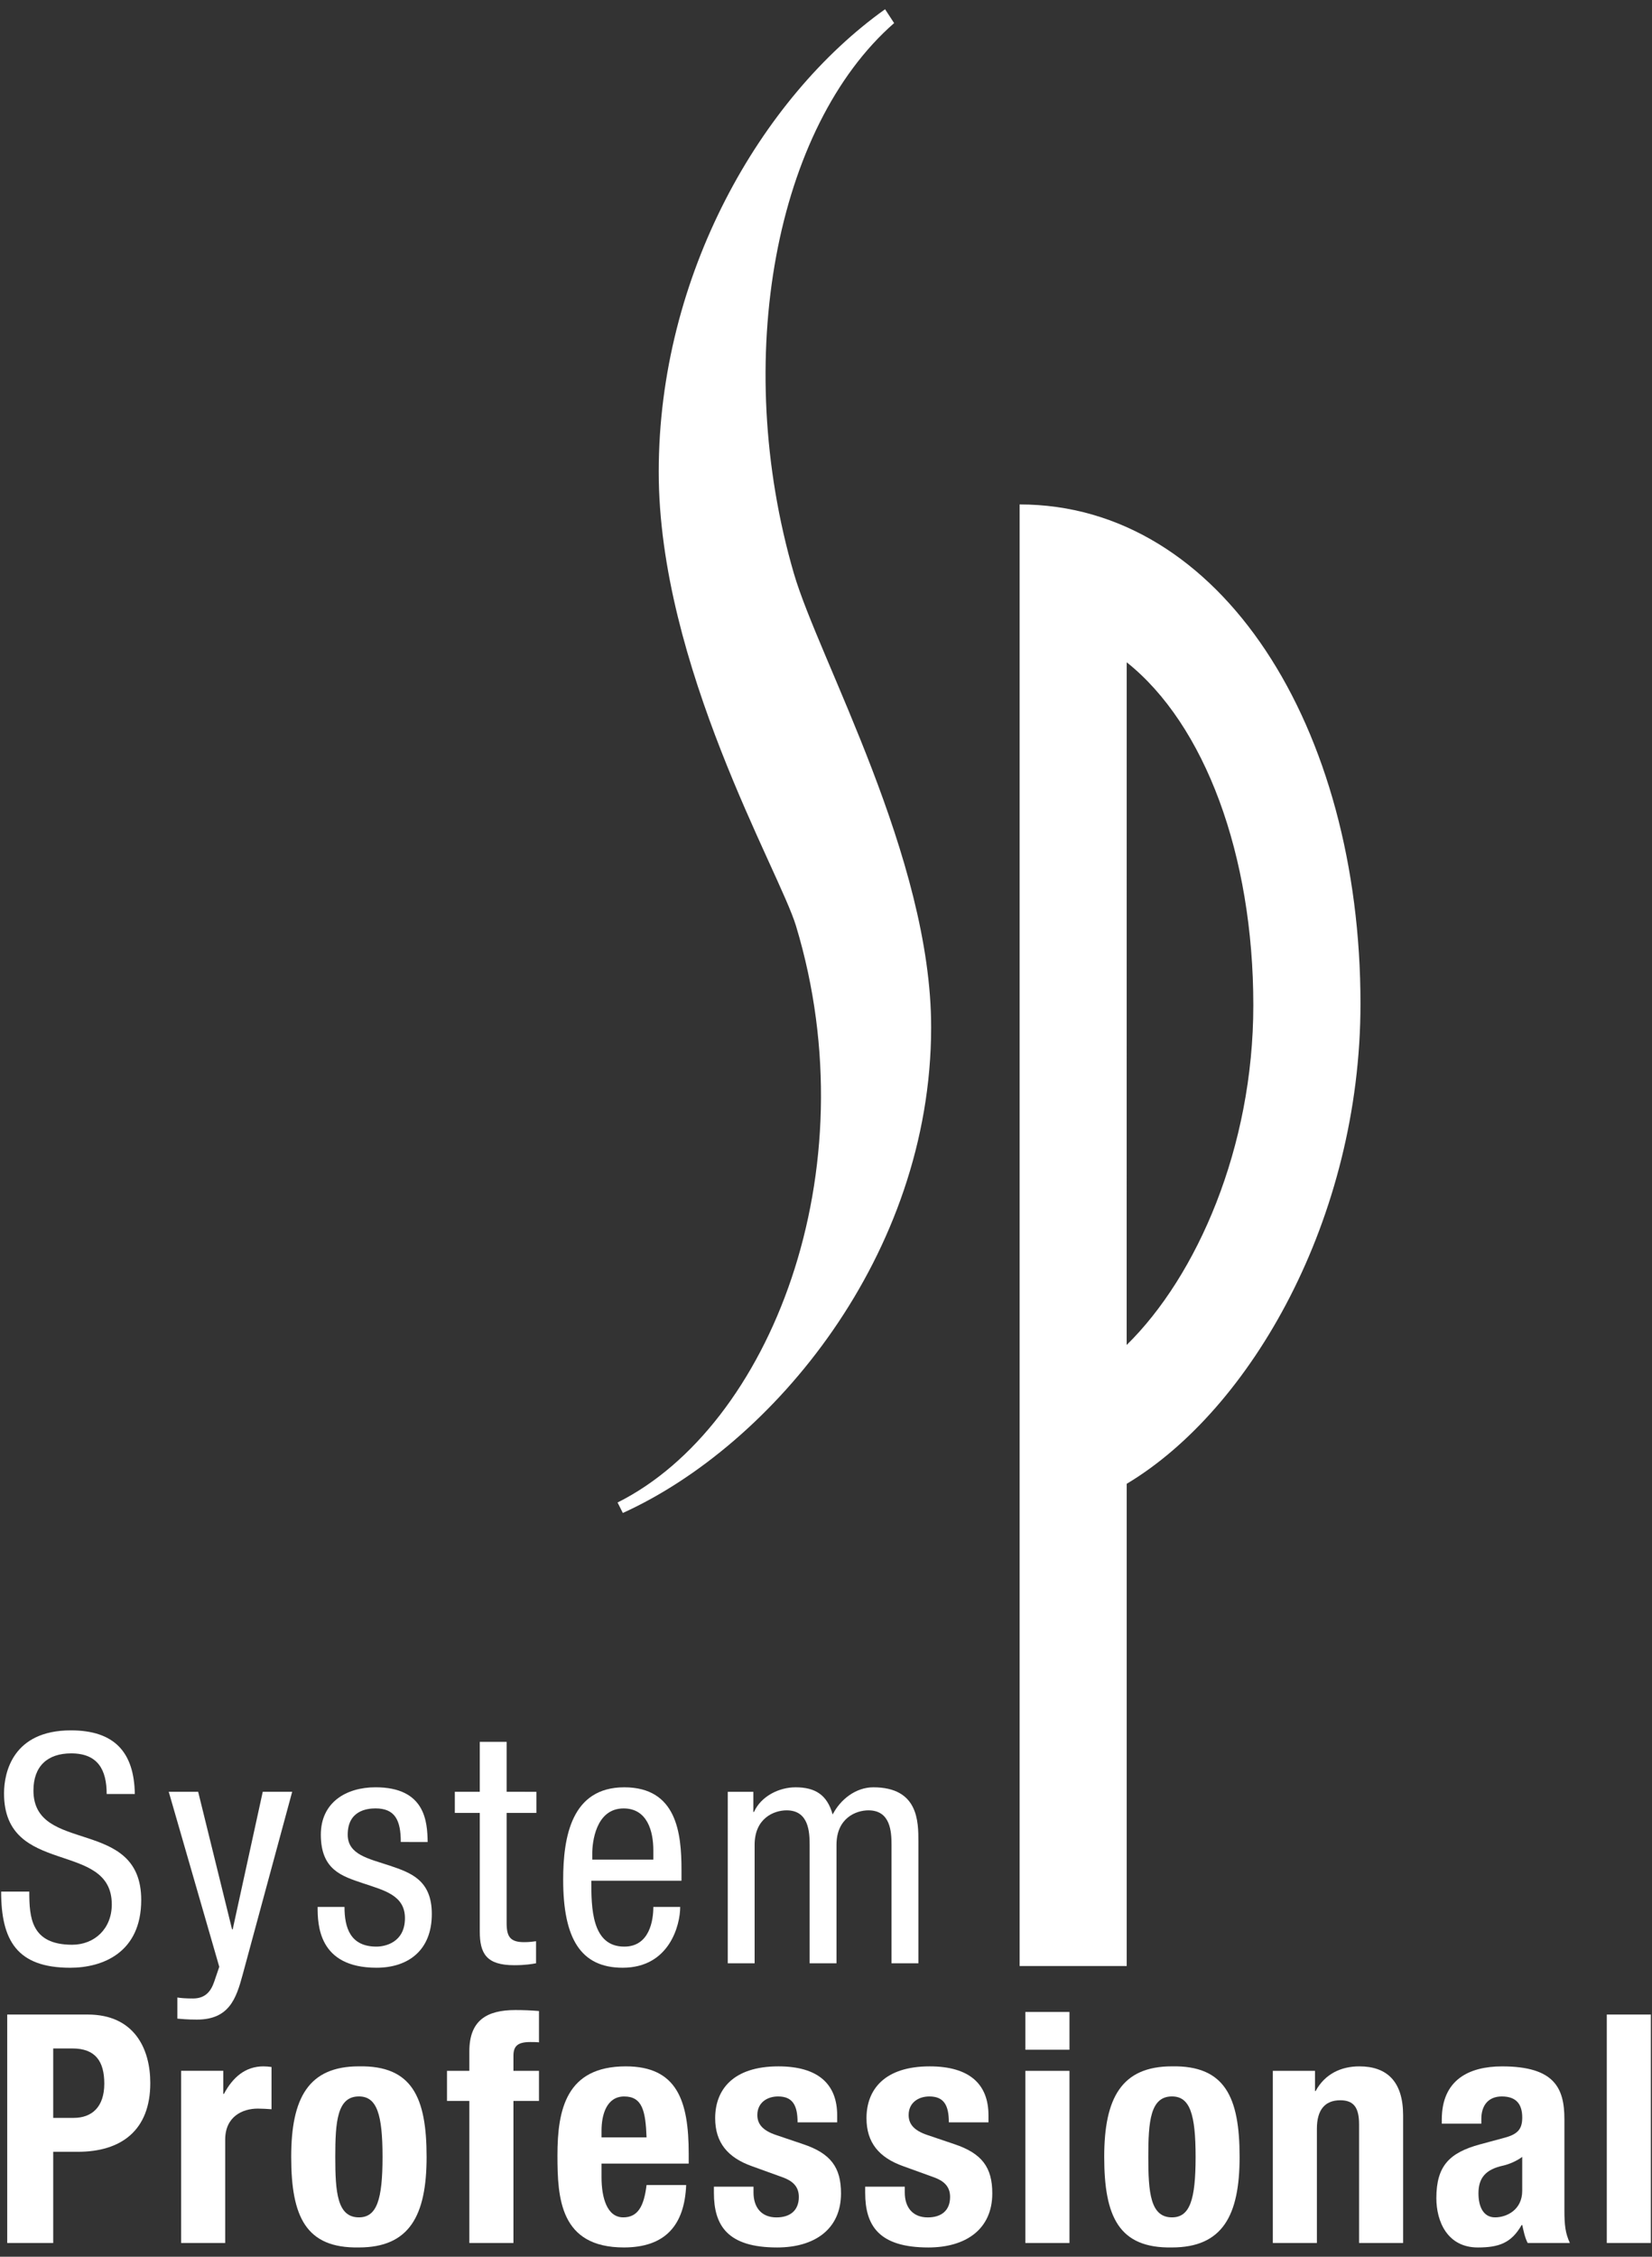 <?xml version="1.0" encoding="utf-8"?>
<!-- Generator: Adobe Illustrator 14.0.0, SVG Export Plug-In  -->
<!DOCTYPE svg PUBLIC "-//W3C//DTD SVG 1.1//EN" "http://www.w3.org/Graphics/SVG/1.1/DTD/svg11.dtd">
<svg version="1.1"
	 xmlns="http://www.w3.org/2000/svg" xmlns:xlink="http://www.w3.org/1999/xlink" xmlns:a="http://ns.adobe.com/AdobeSVGViewerExtensions/3.0/"
	 x="0px" y="0px" width="82px" height="112px" viewBox="-0.057 -0.459 82 112" enable-background="new -0.057 -0.459 82 112"
	 xml:space="preserve">
<rect x="-0.057" y="-0.459" width="82" height="112" fill="#333333" stroke="none"/>
<defs>
</defs>
<g>
	<defs>
		<rect id="SVGID_1_" y="0" width="81.886" height="111.08"/>
	</defs>
	<clipPath id="SVGID_2_">
		<use xlink:href="#SVGID_1_"  overflow="visible"/>
	</clipPath>
	<path clip-path="url(#SVGID_2_)" fill="#FFFFFF" d="M39.454,45.493c3.692,12.223-1.326,24.851-8.857,28.615l0.262,0.52
		c7.421-3.369,15.291-12.786,15.303-24.09c0.01-8.434-5.569-18.261-6.815-22.541c-3.099-10.653-0.909-22.162,4.977-27.31L43.875,0
		C37.713,4.393,32.643,13.194,32.64,22.951C32.636,32.568,38.63,42.767,39.454,45.493"/>
	<path clip-path="url(#SVGID_2_)" fill-rule="evenodd" clip-rule="evenodd" fill="#FFFFFF" d="M55.871,32.411
		c3.875,3.089,6.283,9.552,6.283,17.022c0,7.051-2.799,13.437-6.287,16.857l0.002-33.837L55.871,32.411z M55.869,73.188v23.924
		h-5.316V24.576c10.023-0.005,16.92,11.093,16.92,24.777c0,10.658-5.445,20.146-11.604,23.827V73.188z"/>
	<path clip-path="url(#SVGID_2_)" fill="#FFFFFF" d="M6.635,88.576c-0.032-2.079-1.016-3.159-3.174-3.159
		c-2.874,0-3.318,2.08-3.318,3.128c0,4.161,5.349,2.303,5.349,5.51c0,1.207-0.857,2.001-1.968,2.001
		c-2.048,0-2.127-1.366-2.127-2.636H0c0,2.414,0.778,3.778,3.429,3.778c1.603,0,3.524-0.745,3.524-3.365
		c0-4.146-5.35-2.239-5.35-5.432c0-1.206,0.698-1.842,1.873-1.842c1.334,0,1.762,0.826,1.762,2.017H6.635z"/>
	<path clip-path="url(#SVGID_2_)" fill="#FFFFFF" d="M10.827,97.151l-0.254,0.746c-0.159,0.46-0.429,0.826-1.048,0.826
		c-0.333,0-0.587-0.016-0.778-0.048v1.048c0.223,0.016,0.445,0.048,0.969,0.048c1.603,0,1.952-1.048,2.27-2.223l2.46-9.083h-1.461
		l-1.492,6.828h-0.031l-1.683-6.828h-1.46L10.827,97.151z"/>
	<path clip-path="url(#SVGID_2_)" fill="#FFFFFF" d="M21.17,90.958c-0.015-1-0.111-2.716-2.587-2.716
		c-1.477,0-2.715,0.763-2.715,2.351c0,1.762,1.064,2.063,2.096,2.413c1.031,0.349,2.079,0.587,2.079,1.73
		c0,1.207-0.984,1.413-1.413,1.413c-1.301,0-1.587-0.937-1.587-1.969h-1.334c0,0.874,0.032,3.017,2.921,3.017
		c1.588,0,2.747-0.873,2.747-2.667c0-1.684-1.048-2.049-2.08-2.397c-1.048-0.35-2.095-0.54-2.095-1.54
		c0-1.191,0.952-1.303,1.381-1.303c0.968,0,1.254,0.588,1.254,1.668H21.17z"/>
	<path clip-path="url(#SVGID_2_)" fill="#FFFFFF" d="M23.757,88.465h-1.238v1.048h1.238v5.875c0,1.111,0.333,1.684,1.714,1.684
		c0.556,0,0.905-0.063,1.08-0.096v-1.095c-0.143,0.015-0.302,0.047-0.588,0.047c-0.698,0-0.873-0.271-0.873-0.953v-5.462h1.477
		v-1.048H25.09v-2.478h-1.333V88.465z"/>
	<path clip-path="url(#SVGID_2_)" fill-rule="evenodd" clip-rule="evenodd" fill="#FFFFFF" d="M29.341,91.832v-0.317
		c0-0.508,0.159-2.224,1.556-2.224c1.175,0,1.476,1.128,1.476,2.081v0.46H29.341z M33.77,92.879v-0.54
		c0-1.826-0.238-4.096-2.841-4.096c-2.62,0-3.032,2.461-3.032,4.589c0,2.921,0.873,4.365,2.952,4.365
		c2.318,0,2.857-2.111,2.857-3.017h-1.333c0,0.635-0.174,1.969-1.444,1.969c-1.635,0-1.635-1.969-1.635-3.271H33.77z"/>
	<path clip-path="url(#SVGID_2_)" fill="#FFFFFF" d="M36.067,96.976H37.4V91.1c0-1.333,0.969-1.714,1.588-1.714
		c1.095,0,1.143,1.064,1.143,1.714v5.876h1.333V91.1c0-1.333,0.967-1.714,1.586-1.714c1.098,0,1.145,1.064,1.145,1.714v5.876h1.334
		v-6.034c0-1,0-2.699-2.238-2.699c-0.873,0-1.635,0.604-2.018,1.35c-0.269-0.969-0.856-1.35-1.841-1.35
		c-0.825,0-1.714,0.444-2.064,1.223h-0.031v-1h-1.27V96.976z"/>
	<path clip-path="url(#SVGID_2_)" fill-rule="evenodd" clip-rule="evenodd" fill="#FFFFFF" d="M0.301,110.858h2.283v-4.526h1.221
		c2.155,0,3.598-1.064,3.598-3.414c0-1.699-0.793-3.398-3.107-3.398H0.301V110.858z M2.584,101.203h0.951
		c1.141,0,1.585,0.635,1.585,1.747c0,1.159-0.618,1.699-1.521,1.699H2.584V101.203z"/>
	<path clip-path="url(#SVGID_2_)" fill="#FFFFFF" d="M8.934,110.857h2.187v-5.129c0-1.143,0.856-1.54,1.617-1.54
		c0.222,0,0.46,0.016,0.682,0.032v-2.097c-0.127-0.016-0.27-0.031-0.397-0.031c-0.903,0-1.521,0.539-1.965,1.365h-0.032v-1.144
		H8.934V110.857z"/>
	<path clip-path="url(#SVGID_2_)" fill-rule="evenodd" clip-rule="evenodd" fill="#FFFFFF" d="M14.397,106.585
		c0,2.969,0.729,4.542,3.361,4.494c2.504,0,3.36-1.572,3.36-4.494c0-2.969-0.729-4.542-3.36-4.494
		C15.253,102.091,14.397,103.664,14.397,106.585 M16.585,106.585c0-1.747,0.095-3.001,1.173-3.001c0.887,0,1.173,0.873,1.173,3.001
		s-0.286,3.001-1.173,3.001C16.68,109.586,16.585,108.333,16.585,106.585"/>
	<path clip-path="url(#SVGID_2_)" fill="#FFFFFF" d="M23.24,110.857h2.188v-7.05h1.268v-1.493h-1.268v-0.746
		c0-0.493,0.221-0.683,0.84-0.683c0.142,0,0.285,0,0.428,0.016v-1.556c-0.396-0.032-0.777-0.048-1.173-0.048
		c-1.411,0-2.283,0.508-2.283,2.048v0.969h-1.109v1.493h1.109V110.857z"/>
	<path clip-path="url(#SVGID_2_)" fill-rule="evenodd" clip-rule="evenodd" fill="#FFFFFF" d="M34.128,106.919v-0.492
		c0-2.62-0.571-4.335-3.123-4.335c-2.948,0-3.392,2.128-3.392,4.414c0,2.128,0.127,4.573,3.298,4.573
		c2.06,0,3.011-1.111,3.091-3.097h-1.966c-0.127,1.048-0.428,1.604-1.157,1.604c-0.809,0-1.078-0.985-1.078-1.985v-0.683H34.128z
		 M29.801,105.617v-0.334c0-0.793,0.253-1.697,1.125-1.697c0.904,0,1.062,0.729,1.11,2.031H29.801z"/>
	<path clip-path="url(#SVGID_2_)" fill="#FFFFFF" d="M35.379,108.062v0.303c0,1.635,0.682,2.715,3.139,2.715
		c1.838,0,3.17-0.89,3.17-2.685c0-1.286-0.508-1.984-1.887-2.444l-1.316-0.445c-0.728-0.238-0.95-0.587-0.95-1
		c0-0.604,0.475-0.921,1.03-0.921c0.713,0,0.967,0.429,0.967,1.286h1.966v-0.35c0-1.54-0.936-2.429-2.917-2.429
		c-2.251,0-3.139,1.159-3.139,2.572c0,1.207,0.619,1.953,1.823,2.382l1.538,0.556c0.428,0.158,0.792,0.412,0.792,0.968
		c0,0.684-0.444,1.018-1.11,1.018c-0.744,0-1.14-0.493-1.14-1.239v-0.286H35.379z"/>
	<path clip-path="url(#SVGID_2_)" fill="#FFFFFF" d="M42.888,108.062v0.303c0,1.635,0.682,2.715,3.139,2.715
		c1.838,0,3.17-0.89,3.17-2.685c0-1.286-0.508-1.984-1.887-2.444l-1.314-0.445c-0.73-0.238-0.951-0.587-0.951-1
		c0-0.604,0.475-0.921,1.029-0.921c0.715,0,0.967,0.429,0.967,1.286h1.967v-0.35c0-1.54-0.936-2.429-2.918-2.429
		c-2.25,0-3.137,1.159-3.137,2.572c0,1.207,0.617,1.953,1.822,2.382l1.537,0.556c0.428,0.158,0.791,0.412,0.791,0.968
		c0,0.684-0.441,1.018-1.107,1.018c-0.746,0-1.143-0.493-1.143-1.239v-0.286H42.888z"/>
	<path clip-path="url(#SVGID_2_)" fill-rule="evenodd" clip-rule="evenodd" fill="#FFFFFF" d="M50.839,110.858h2.189v-8.543h-2.189
		V110.858z M50.839,101.266h2.189v-1.874h-2.189V101.266z"/>
	<path clip-path="url(#SVGID_2_)" fill-rule="evenodd" clip-rule="evenodd" fill="#FFFFFF" d="M54.753,106.585
		c0,2.969,0.73,4.542,3.361,4.494c2.506,0,3.359-1.572,3.359-4.494c0-2.969-0.729-4.542-3.359-4.494
		C55.611,102.091,54.753,103.664,54.753,106.585 M56.941,106.585c0-1.747,0.096-3.001,1.174-3.001c0.889,0,1.174,0.873,1.174,3.001
		s-0.285,3.001-1.174,3.001C57.037,109.586,56.941,108.333,56.941,106.585"/>
	<path clip-path="url(#SVGID_2_)" fill="#FFFFFF" d="M63.121,110.857h2.188v-5.669c0-0.953,0.412-1.413,1.158-1.413
		c0.648,0,0.936,0.333,0.936,1.191v5.891h2.186v-6.336c0-1.683-0.807-2.429-2.17-2.429c-0.92,0-1.713,0.381-2.172,1.223h-0.031
		v-1.001h-2.094V110.857z"/>
	<path clip-path="url(#SVGID_2_)" fill-rule="evenodd" clip-rule="evenodd" fill="#FFFFFF" d="M73.472,104.935v-0.239
		c0-0.667,0.35-1.111,1.016-1.111c0.729,0,1.014,0.397,1.014,1.048c0,0.571-0.223,0.825-0.873,1l-1.234,0.333
		c-1.508,0.414-2.156,1.065-2.156,2.668c0,1.144,0.539,2.446,2.059,2.446c1.047,0,1.666-0.223,2.172-1.112h0.033
		c0.064,0.286,0.127,0.62,0.27,0.89h2.092c-0.221-0.492-0.27-0.857-0.27-1.651v-4.494c0-1.54-0.49-2.62-3.092-2.62
		c-1.646,0-2.994,0.667-2.994,2.637v0.207H73.472z M75.501,108.269c0,0.937-0.762,1.317-1.348,1.317s-0.824-0.54-0.824-1.19
		c0-0.763,0.348-1.191,1.236-1.381c0.27-0.064,0.635-0.207,0.936-0.43V108.269z"/>
	<rect x="79.699" y="99.52" clip-path="url(#SVGID_2_)" fill="#FFFFFF" width="2.188" height="11.338"/>
</g>
</svg>
